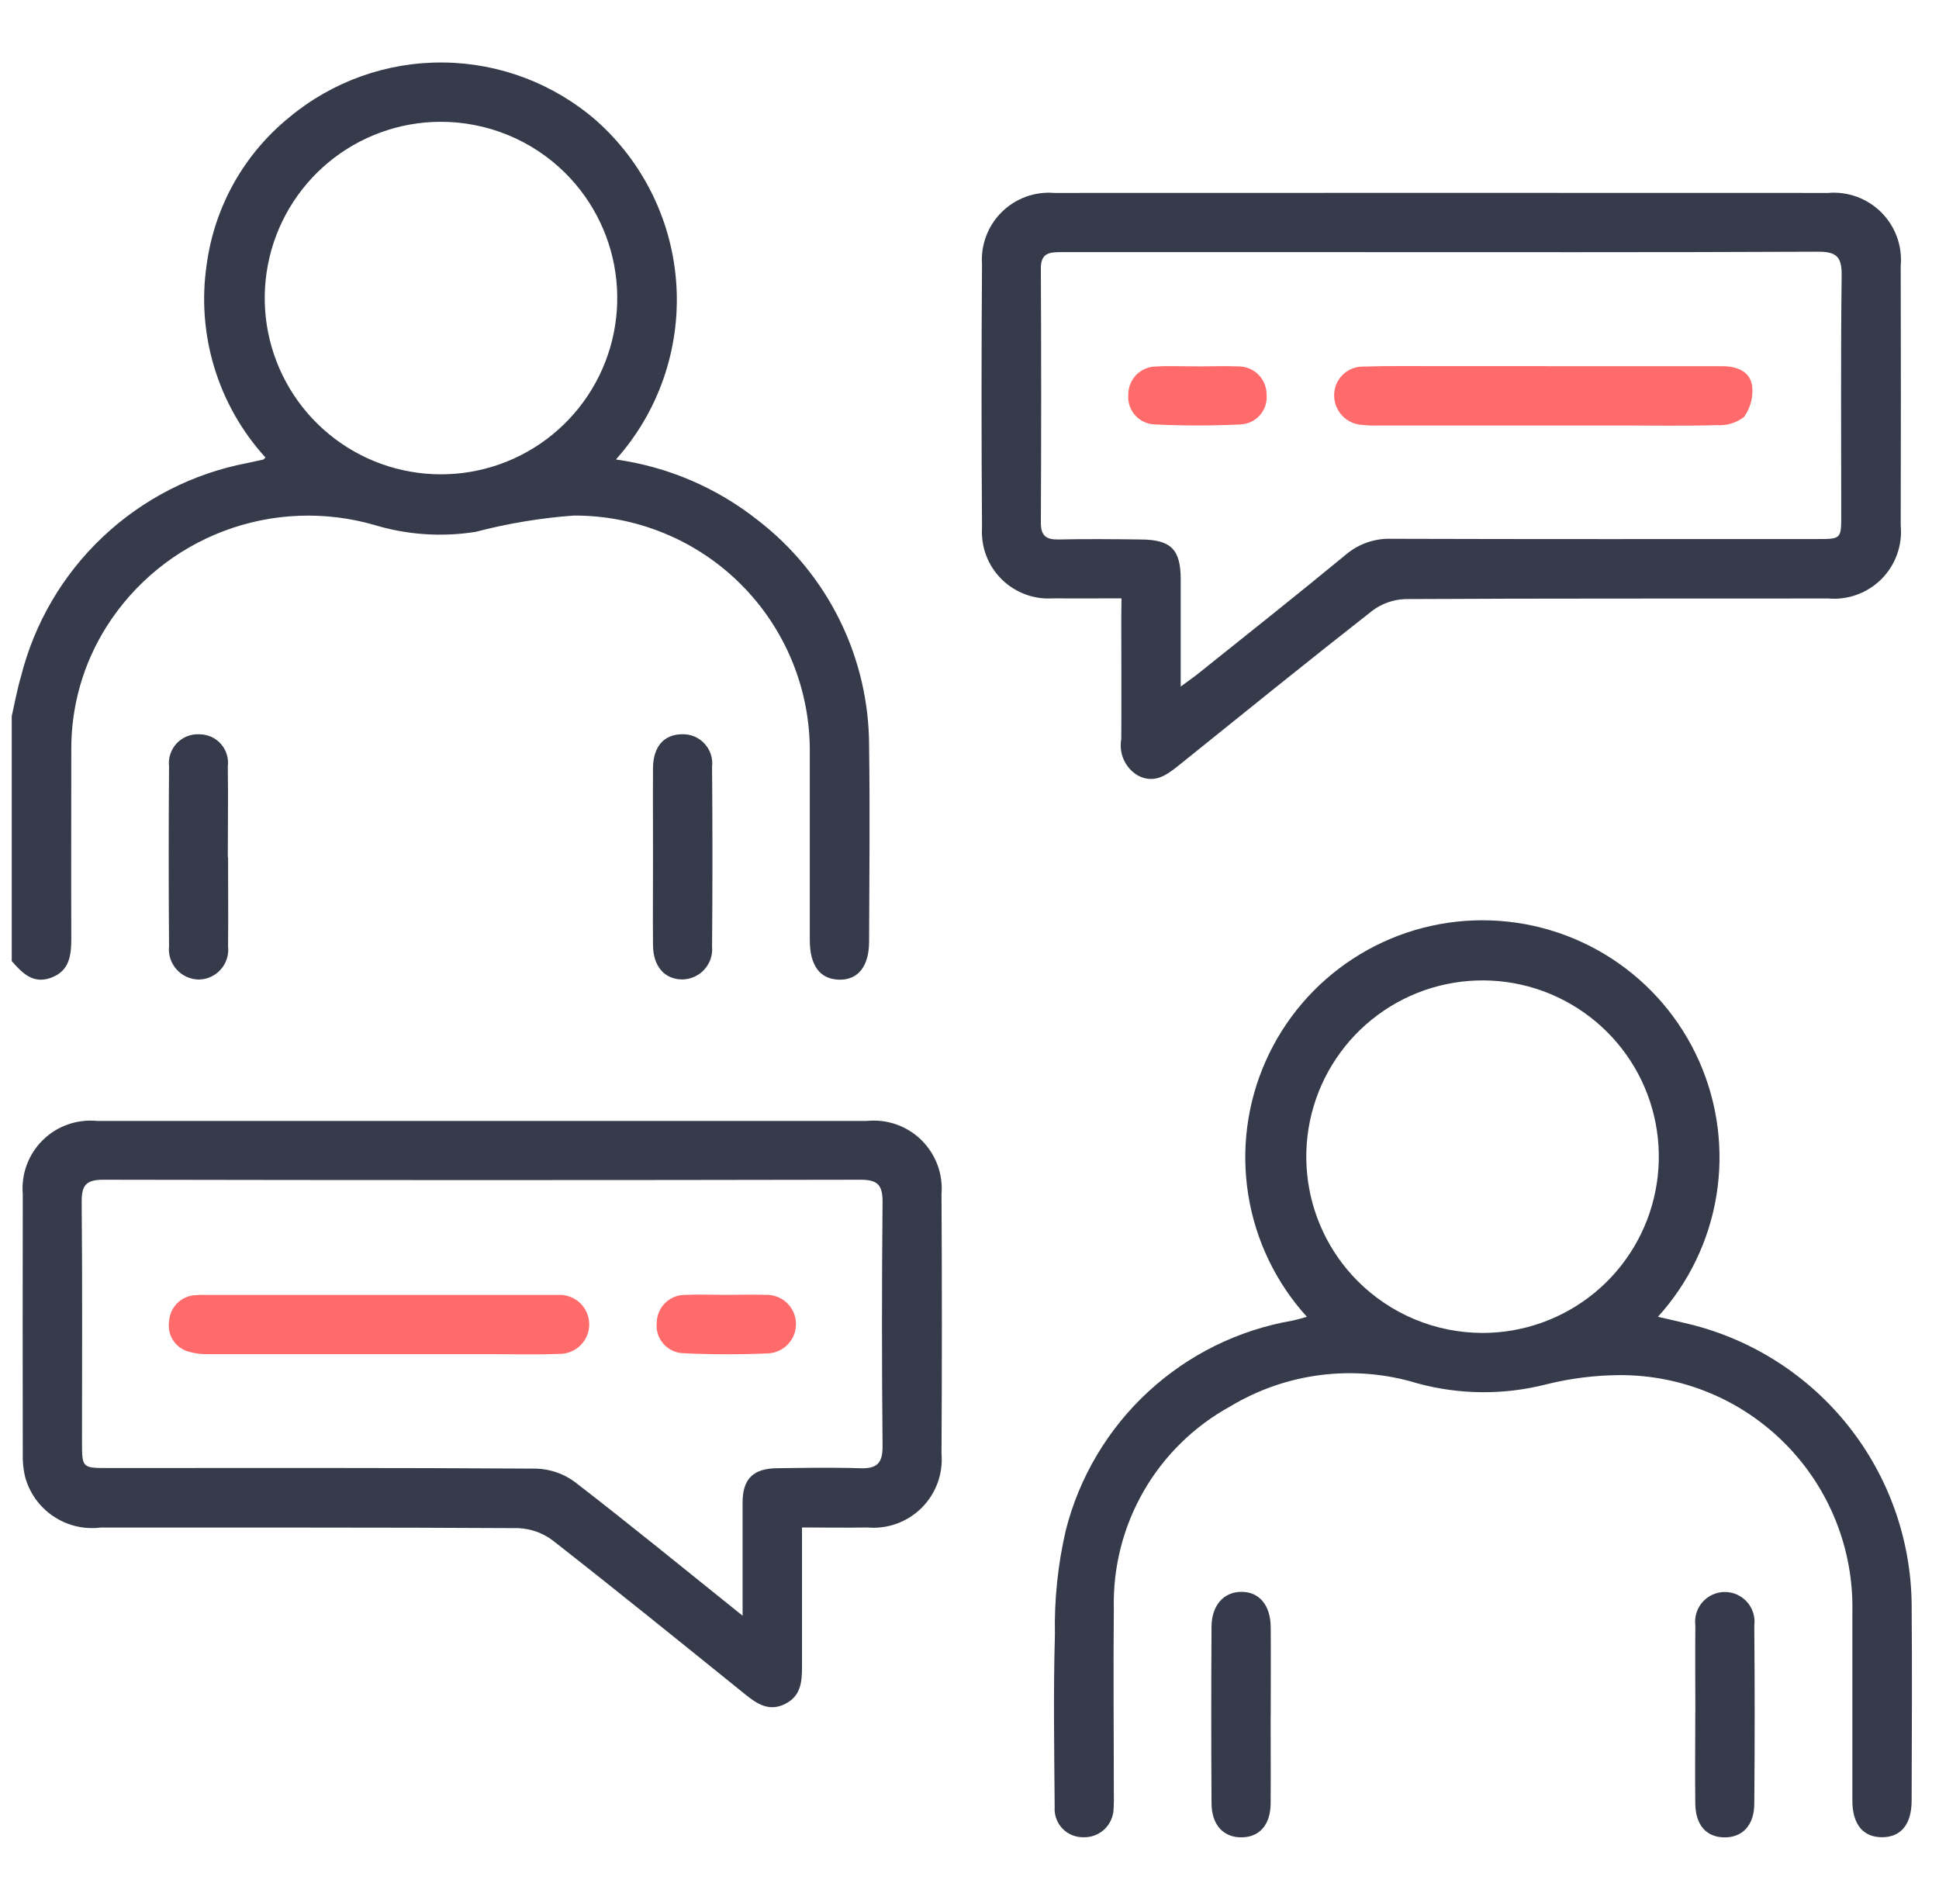 <?xml version="1.0" encoding="UTF-8"?>
<svg xmlns="http://www.w3.org/2000/svg" width="55" height="54" viewBox="0 0 55 54" fill="none">
  <g clip-path="url(#clip0_5809_2892)">
    <path d="M0.333 20.315C0.418 19.942 0.485 19.564 0.593 19.198C0.973 17.681 1.778 16.305 2.914 15.232C4.05 14.158 5.469 13.431 7.004 13.137C7.157 13.102 7.311 13.069 7.465 13.037C7.478 13.037 7.488 13.017 7.53 12.978C6.862 12.244 6.366 11.371 6.078 10.421C5.79 9.472 5.717 8.47 5.865 7.489C6.089 5.853 6.927 4.363 8.21 3.324C9.436 2.305 10.984 1.756 12.577 1.773C14.171 1.79 15.706 2.372 16.91 3.417C17.58 4.011 18.125 4.731 18.516 5.536C18.907 6.341 19.135 7.215 19.187 8.109C19.239 9.002 19.114 9.897 18.82 10.742C18.526 11.588 18.067 12.366 17.471 13.034C18.938 13.239 20.325 13.831 21.487 14.75C22.473 15.506 23.271 16.48 23.82 17.594C24.369 18.709 24.654 19.935 24.652 21.178C24.678 23.02 24.659 24.862 24.652 26.704C24.652 27.41 24.34 27.804 23.799 27.79C23.258 27.776 22.971 27.39 22.97 26.671V21.353C22.978 20.469 22.811 19.593 22.477 18.775C22.144 17.957 21.651 17.213 21.027 16.587C20.404 15.961 19.662 15.465 18.846 15.129C18.029 14.792 17.154 14.62 16.27 14.625C15.331 14.694 14.401 14.849 13.49 15.087C12.534 15.239 11.555 15.173 10.628 14.894C9.221 14.486 7.72 14.545 6.349 15.063C4.979 15.581 3.814 16.529 3.028 17.766C2.367 18.809 2.018 20.019 2.022 21.254C2.022 23.043 2.016 24.833 2.022 26.622C2.022 27.108 1.971 27.545 1.442 27.738C0.933 27.921 0.627 27.597 0.333 27.263V20.315ZM12.485 3.455C11.329 3.46 10.21 3.866 9.319 4.604C8.429 5.342 7.821 6.366 7.601 7.501C7.38 8.636 7.56 9.813 8.109 10.83C8.659 11.848 9.544 12.643 10.614 13.082C11.684 13.52 12.873 13.574 13.979 13.234C15.084 12.894 16.037 12.181 16.676 11.217C17.315 10.254 17.6 9.098 17.483 7.948C17.366 6.797 16.853 5.723 16.033 4.908C15.566 4.444 15.012 4.077 14.403 3.828C13.793 3.579 13.141 3.452 12.483 3.455" fill="#353B4A"></path>
    <path d="M31.811 16.973C31.128 16.973 30.501 16.979 29.874 16.973C29.606 16.992 29.336 16.954 29.084 16.86C28.832 16.767 28.602 16.62 28.411 16.431C28.22 16.242 28.071 16.014 27.975 15.762C27.88 15.511 27.839 15.242 27.855 14.973C27.837 12.482 27.837 9.992 27.855 7.501C27.836 7.227 27.876 6.953 27.973 6.696C28.069 6.44 28.22 6.207 28.415 6.015C28.61 5.822 28.845 5.674 29.102 5.58C29.36 5.487 29.635 5.45 29.908 5.473C37.222 5.47 44.537 5.47 51.851 5.473C52.129 5.449 52.408 5.486 52.669 5.581C52.93 5.677 53.168 5.828 53.364 6.025C53.561 6.222 53.712 6.46 53.807 6.721C53.902 6.983 53.939 7.262 53.914 7.539C53.92 9.994 53.92 12.45 53.914 14.906C53.94 15.183 53.905 15.463 53.811 15.725C53.718 15.987 53.567 16.225 53.371 16.423C53.175 16.62 52.938 16.772 52.676 16.868C52.415 16.964 52.136 17.001 51.858 16.977C47.858 16.982 43.858 16.972 39.858 16.994C39.519 17.006 39.193 17.122 38.922 17.327C37.073 18.776 35.246 20.254 33.416 21.727C33.073 22.003 32.732 22.236 32.275 21.998C32.101 21.894 31.962 21.74 31.878 21.556C31.794 21.371 31.769 21.165 31.805 20.966C31.814 19.826 31.805 18.686 31.805 17.546L31.811 16.973ZM33.495 19.473C33.722 19.305 33.863 19.208 33.995 19.101C35.395 17.982 36.795 16.871 38.174 15.734C38.536 15.427 39 15.266 39.474 15.284C43.492 15.297 47.509 15.291 51.527 15.291C52.227 15.291 52.227 15.291 52.227 14.61C52.227 12.347 52.211 10.083 52.239 7.821C52.246 7.29 52.1 7.137 51.563 7.14C47.002 7.161 42.44 7.152 37.879 7.152H30.09C29.747 7.152 29.522 7.187 29.524 7.62C29.536 10.02 29.536 12.424 29.524 14.831C29.524 15.208 29.684 15.311 30.034 15.303C30.806 15.286 31.578 15.294 32.35 15.303C33.215 15.308 33.489 15.581 33.491 16.432V19.484" fill="#353B4A"></path>
    <path d="M22.749 43.332V47.297C22.749 47.72 22.709 48.109 22.282 48.329C21.828 48.563 21.482 48.343 21.14 48.065C19.325 46.601 17.514 45.133 15.678 43.697C15.394 43.483 15.05 43.361 14.695 43.348C10.75 43.324 6.804 43.335 2.859 43.331C2.383 43.391 1.902 43.276 1.505 43.006C1.109 42.737 0.824 42.332 0.705 41.867C0.66 41.662 0.64 41.452 0.646 41.242C0.642 38.788 0.642 36.333 0.646 33.877C0.622 33.596 0.66 33.312 0.758 33.047C0.855 32.782 1.01 32.541 1.212 32.343C1.413 32.144 1.655 31.992 1.922 31.898C2.188 31.804 2.472 31.77 2.754 31.797H24.585C24.866 31.768 25.151 31.801 25.418 31.894C25.686 31.988 25.929 32.138 26.132 32.336C26.334 32.534 26.49 32.774 26.59 33.039C26.689 33.304 26.729 33.588 26.706 33.87C26.72 36.325 26.72 38.78 26.706 41.235C26.73 41.518 26.692 41.802 26.594 42.068C26.496 42.334 26.341 42.575 26.14 42.775C25.939 42.974 25.697 43.127 25.431 43.223C25.164 43.319 24.88 43.355 24.598 43.329C24.004 43.34 23.41 43.329 22.747 43.329M21.064 45.835C21.064 44.677 21.064 43.648 21.064 42.619C21.064 41.953 21.364 41.659 22.026 41.649C22.815 41.638 23.605 41.624 24.392 41.649C24.867 41.667 25.038 41.515 25.034 41.023C25.012 38.709 25.012 36.395 25.034 34.081C25.034 33.581 24.863 33.464 24.39 33.465C17.237 33.479 10.084 33.479 2.931 33.465C2.431 33.465 2.313 33.631 2.317 34.102C2.338 36.363 2.326 38.625 2.326 40.887C2.326 41.642 2.326 41.643 3.073 41.643C7.123 41.643 11.173 41.633 15.222 41.66C15.615 41.674 15.995 41.807 16.31 42.042C17.877 43.251 19.41 44.505 21.062 45.831" fill="#353B4A"></path>
    <path d="M37.07 37.353C36.194 36.389 35.617 35.191 35.409 33.905C35.2 32.618 35.37 31.3 35.898 30.108C36.425 28.917 37.287 27.904 38.379 27.194C39.471 26.483 40.745 26.105 42.048 26.105C43.351 26.105 44.626 26.483 45.718 27.194C46.81 27.904 47.672 28.917 48.199 30.108C48.726 31.3 48.896 32.618 48.688 33.905C48.48 35.191 47.903 36.389 47.027 37.353C47.349 37.428 47.647 37.493 47.942 37.566C49.718 38.006 51.298 39.023 52.435 40.457C53.572 41.892 54.201 43.662 54.224 45.492C54.24 47.351 54.229 49.211 54.224 51.07C54.224 51.749 53.924 52.113 53.389 52.116C52.854 52.119 52.544 51.757 52.543 51.082V45.714C52.56 44.839 52.402 43.97 52.079 43.156C51.756 42.343 51.274 41.603 50.661 40.978C50.048 40.353 49.317 39.857 48.51 39.519C47.703 39.181 46.837 39.007 45.962 39.007C45.249 39.01 44.54 39.099 43.849 39.272C42.653 39.576 41.4 39.565 40.21 39.242C39.327 38.971 38.398 38.89 37.482 39.002C36.566 39.115 35.684 39.42 34.894 39.896C33.871 40.457 33.023 41.288 32.441 42.298C31.859 43.309 31.566 44.46 31.594 45.626C31.576 47.38 31.594 49.134 31.594 50.888C31.599 51.028 31.596 51.169 31.587 51.309C31.584 51.419 31.559 51.528 31.514 51.628C31.469 51.729 31.404 51.819 31.324 51.894C31.243 51.969 31.148 52.028 31.045 52.066C30.942 52.104 30.832 52.121 30.722 52.116C30.611 52.117 30.502 52.095 30.401 52.052C30.299 52.009 30.207 51.945 30.132 51.865C30.056 51.785 29.998 51.69 29.961 51.586C29.923 51.482 29.908 51.371 29.916 51.261C29.904 49.63 29.876 47.997 29.923 46.367C29.903 45.371 30.007 44.376 30.232 43.405C30.615 41.898 31.427 40.534 32.569 39.479C33.711 38.424 35.135 37.723 36.668 37.46C36.802 37.431 36.933 37.39 37.076 37.352M42.053 37.811C43.209 37.811 44.33 37.41 45.224 36.677C46.118 35.944 46.73 34.923 46.956 33.789C47.182 32.656 47.009 31.478 46.465 30.458C45.92 29.438 45.039 28.638 43.972 28.194C42.904 27.75 41.716 27.69 40.609 28.024C39.502 28.358 38.545 29.065 37.901 30.026C37.256 30.986 36.965 32.14 37.076 33.291C37.187 34.442 37.693 35.519 38.509 36.338C38.974 36.804 39.526 37.175 40.134 37.427C40.742 37.68 41.394 37.81 42.053 37.811Z" fill="#353B4A"></path>
    <path d="M6.469 24.315C6.469 25.156 6.478 25.998 6.469 26.84C6.483 26.958 6.472 27.078 6.436 27.191C6.401 27.305 6.342 27.409 6.264 27.498C6.185 27.588 6.089 27.66 5.981 27.709C5.873 27.759 5.756 27.785 5.637 27.786C5.517 27.784 5.4 27.758 5.291 27.708C5.183 27.659 5.086 27.587 5.007 27.498C4.928 27.409 4.868 27.304 4.831 27.191C4.795 27.077 4.782 26.957 4.795 26.839C4.782 25.138 4.782 23.438 4.795 21.739C4.781 21.62 4.794 21.499 4.833 21.386C4.871 21.273 4.934 21.169 5.016 21.082C5.099 20.995 5.199 20.928 5.311 20.884C5.422 20.841 5.542 20.822 5.662 20.83C5.776 20.83 5.89 20.855 5.994 20.902C6.099 20.949 6.192 21.018 6.267 21.105C6.343 21.191 6.4 21.292 6.433 21.402C6.467 21.512 6.476 21.627 6.462 21.741C6.475 22.6 6.462 23.459 6.462 24.318" fill="#353B4A"></path>
    <path d="M18.523 24.301C18.523 23.459 18.517 22.618 18.523 21.776C18.53 21.176 18.834 20.834 19.343 20.828C19.462 20.823 19.581 20.845 19.692 20.89C19.802 20.936 19.901 21.005 19.983 21.093C20.064 21.181 20.125 21.285 20.163 21.399C20.2 21.512 20.212 21.633 20.198 21.752C20.212 23.452 20.212 25.152 20.198 26.852C20.209 26.971 20.194 27.09 20.156 27.203C20.117 27.316 20.055 27.419 19.975 27.507C19.894 27.595 19.796 27.665 19.686 27.712C19.577 27.76 19.459 27.784 19.34 27.784C18.849 27.775 18.53 27.412 18.523 26.824C18.515 25.982 18.523 25.141 18.523 24.299" fill="#353B4A"></path>
    <path d="M36.042 48.685C36.042 49.509 36.048 50.333 36.042 51.157C36.036 51.757 35.736 52.106 35.235 52.119C34.711 52.132 34.369 51.775 34.365 51.155C34.355 49.489 34.355 47.822 34.365 46.155C34.365 45.54 34.71 45.155 35.213 45.155C35.716 45.155 36.038 45.528 36.044 46.155C36.051 46.997 36.044 47.838 36.044 48.68" fill="#353B4A"></path>
    <path d="M48.089 48.579C48.089 47.755 48.08 46.931 48.089 46.107C48.074 45.988 48.084 45.868 48.12 45.753C48.155 45.639 48.214 45.534 48.293 45.444C48.372 45.355 48.469 45.283 48.578 45.234C48.687 45.185 48.806 45.159 48.925 45.159C49.044 45.159 49.163 45.185 49.272 45.234C49.381 45.283 49.478 45.355 49.557 45.444C49.636 45.534 49.695 45.639 49.73 45.753C49.766 45.868 49.776 45.988 49.761 46.107C49.775 47.789 49.775 49.472 49.761 51.156C49.761 51.782 49.417 52.134 48.894 52.12C48.394 52.107 48.093 51.765 48.087 51.157C48.077 50.298 48.087 49.439 48.087 48.58" fill="#353B4A"></path>
    <path d="M43.862 10.388H48.857C49.257 10.388 49.637 10.527 49.699 10.942C49.736 11.256 49.654 11.571 49.47 11.827C49.252 11.996 48.98 12.079 48.705 12.06C47.794 12.087 46.883 12.07 45.971 12.07H39.136C38.961 12.076 38.785 12.07 38.611 12.051C38.399 12.033 38.201 11.935 38.059 11.777C37.916 11.619 37.839 11.412 37.843 11.199C37.846 10.986 37.933 10.781 38.085 10.632C38.238 10.482 38.443 10.398 38.657 10.399C39.41 10.374 40.164 10.387 40.917 10.386H43.861L43.862 10.388Z" fill="#FF6B6B"></path>
    <path d="M33.96 10.394C34.346 10.394 34.732 10.377 35.117 10.394C35.222 10.392 35.327 10.411 35.426 10.45C35.524 10.489 35.613 10.547 35.689 10.621C35.764 10.695 35.824 10.783 35.865 10.881C35.906 10.978 35.927 11.082 35.927 11.188C35.937 11.294 35.926 11.401 35.893 11.502C35.861 11.603 35.808 11.697 35.738 11.777C35.668 11.856 35.582 11.921 35.486 11.966C35.389 12.012 35.285 12.037 35.179 12.04C34.379 12.079 33.566 12.079 32.762 12.04C32.656 12.038 32.551 12.014 32.454 11.969C32.358 11.925 32.271 11.861 32.2 11.782C32.129 11.703 32.075 11.61 32.041 11.509C32.008 11.409 31.995 11.302 32.004 11.196C32.003 11.091 32.023 10.986 32.063 10.889C32.103 10.791 32.162 10.703 32.236 10.628C32.31 10.554 32.399 10.495 32.496 10.455C32.594 10.415 32.699 10.395 32.804 10.396C33.188 10.373 33.575 10.396 33.961 10.391" fill="#FF6B6B"></path>
    <path d="M10.7 38.413H5.92C5.729 38.419 5.538 38.396 5.353 38.343C5.172 38.294 5.015 38.181 4.912 38.024C4.809 37.867 4.768 37.678 4.795 37.493C4.804 37.297 4.885 37.111 5.023 36.971C5.161 36.832 5.346 36.749 5.541 36.739C5.629 36.731 5.717 36.729 5.804 36.732H15.842C15.955 36.727 16.067 36.745 16.172 36.785C16.277 36.825 16.373 36.885 16.454 36.962C16.535 37.04 16.6 37.133 16.645 37.236C16.689 37.339 16.713 37.45 16.713 37.563C16.714 37.675 16.692 37.786 16.649 37.89C16.606 37.993 16.542 38.087 16.462 38.166C16.382 38.245 16.287 38.306 16.182 38.347C16.078 38.388 15.966 38.408 15.854 38.405C15.254 38.43 14.662 38.414 14.066 38.414H10.7" fill="#FF6B6B"></path>
    <path d="M20.611 36.73C20.979 36.73 21.348 36.719 21.711 36.73C21.931 36.721 22.146 36.799 22.309 36.948C22.471 37.097 22.568 37.304 22.578 37.524C22.587 37.744 22.509 37.96 22.36 38.122C22.211 38.285 22.004 38.382 21.784 38.391C20.984 38.426 20.17 38.426 19.365 38.385C19.258 38.38 19.154 38.352 19.059 38.305C18.963 38.258 18.879 38.191 18.81 38.11C18.741 38.029 18.689 37.935 18.658 37.833C18.627 37.731 18.617 37.624 18.629 37.518C18.631 37.413 18.653 37.308 18.695 37.212C18.737 37.115 18.798 37.027 18.874 36.954C18.951 36.881 19.04 36.824 19.139 36.785C19.237 36.747 19.342 36.729 19.448 36.731C19.833 36.714 20.22 36.731 20.606 36.731" fill="#FF6B6B"></path>
  </g>
  <defs>
    <clipPath id="clip0_5809_2892">
      <rect width="54" height="54" fill="white" transform="translate(0.333)"></rect>
    </clipPath>
  </defs>
</svg>
